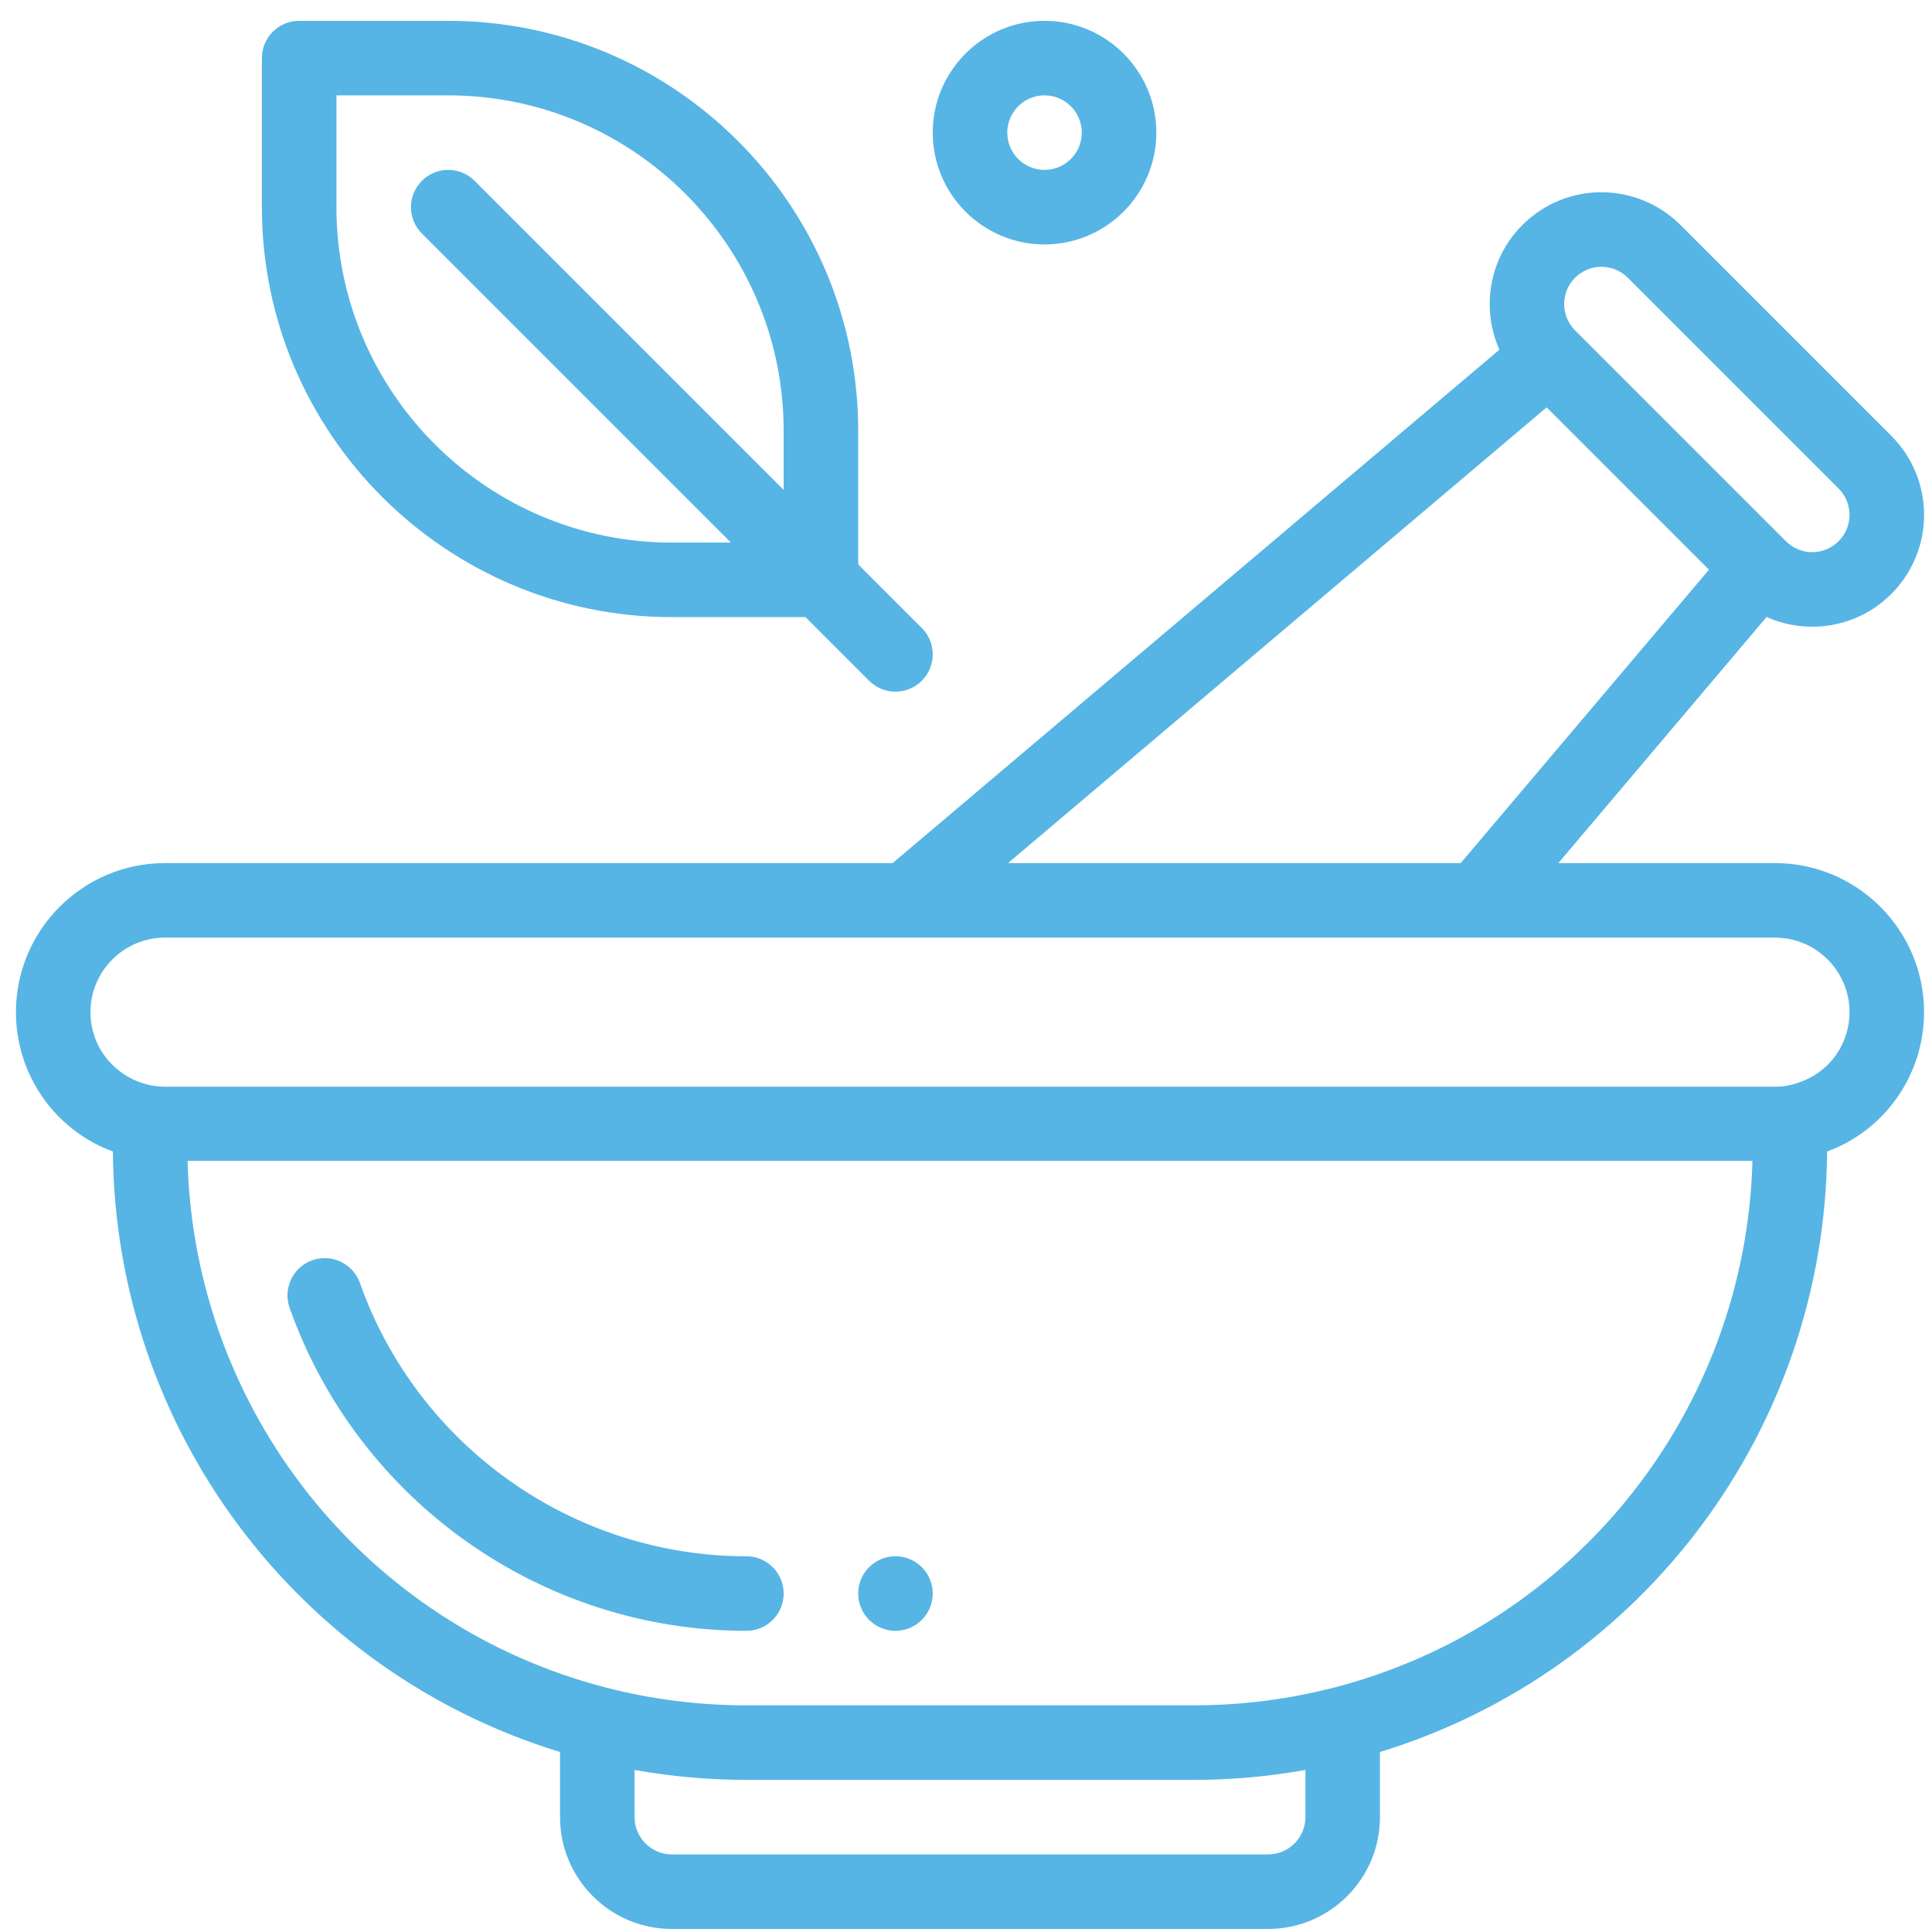 <svg width="81" height="81" viewBox="0 0 81 81" fill="none" xmlns="http://www.w3.org/2000/svg">
<g clip-path="url(#clip0_59_1095)">
<path d="M37.543 65.247C36.681 65.247 35.98 65.947 35.98 66.81C35.98 67.672 36.681 68.372 37.543 68.372C38.406 68.372 39.105 67.672 39.105 66.81C39.105 65.947 38.406 65.247 37.543 65.247Z" fill="#56B5E4"/>
<path d="M74.417 36.185H65.335L74.065 25.867C75.765 26.628 77.865 26.334 79.294 24.901C81.126 23.069 81.126 20.105 79.294 18.273L70.454 9.432C68.638 7.622 65.682 7.583 63.827 9.434C62.416 10.845 62.095 12.938 62.863 14.661L37.425 36.185H6.918C3.472 36.185 0.668 38.989 0.668 42.435C0.668 45.052 2.297 47.383 4.733 48.277C4.827 59.908 12.449 70.075 23.48 73.454V76.185C23.48 78.769 25.583 80.872 28.168 80.872H53.167C55.752 80.872 57.855 78.769 57.855 76.185V73.454C68.886 70.075 76.509 59.908 76.603 48.277C79.039 47.383 80.667 45.052 80.667 42.435C80.667 38.989 77.863 36.185 74.417 36.185ZM66.035 11.645C66.18 11.499 66.352 11.384 66.541 11.305C66.731 11.226 66.934 11.185 67.14 11.185C67.345 11.185 67.549 11.226 67.738 11.304C67.928 11.383 68.1 11.498 68.245 11.643L77.084 20.482C77.687 21.085 77.703 22.072 77.082 22.693C76.475 23.302 75.484 23.302 74.877 22.693L74.876 22.692L74.875 22.691L66.036 13.852L66.036 13.852C65.427 13.243 65.427 12.252 66.035 11.645ZM64.843 17.079L71.649 23.885L61.241 36.185H42.263L64.843 17.079ZM54.73 76.185C54.73 77.046 54.029 77.747 53.167 77.747H28.168C27.306 77.747 26.605 77.046 26.605 76.185V74.206C28.152 74.482 29.721 74.622 31.293 74.622H50.042C51.619 74.622 53.188 74.481 54.73 74.206V76.185ZM55.903 70.759C53.988 71.25 52.019 71.498 50.042 71.497H31.293C29.308 71.497 27.336 71.249 25.432 70.759C15.285 68.15 8.139 59.11 7.864 48.669H73.472C73.196 59.11 66.05 68.15 55.903 70.759ZM75.47 45.364C75.457 45.369 75.444 45.373 75.431 45.378C75.096 45.504 74.783 45.56 74.417 45.56H6.918C5.275 45.56 3.793 44.228 3.793 42.435C3.793 40.712 5.195 39.31 6.918 39.31H74.417C76.141 39.31 77.542 40.712 77.542 42.435C77.542 43.76 76.71 44.937 75.47 45.364Z" fill="#56B5E4"/>
<path d="M31.293 65.248C24.029 65.248 17.517 60.642 15.088 53.788C14.799 52.975 13.906 52.549 13.093 52.837C12.28 53.125 11.854 54.019 12.142 54.832C15.012 62.931 22.708 68.373 31.293 68.373C32.156 68.373 32.855 67.673 32.855 66.81C32.855 65.947 32.156 65.248 31.293 65.248ZM38.648 26.33L35.98 23.663V18.06C35.98 8.583 28.27 0.873 18.793 0.873H12.543C11.68 0.873 10.98 1.572 10.98 2.435V8.685C10.98 18.163 18.691 25.873 28.168 25.873H33.77L36.438 28.54C37.048 29.15 38.037 29.15 38.648 28.54C39.258 27.93 39.258 26.941 38.648 26.33ZM32.855 20.538L19.898 7.58C19.288 6.97 18.298 6.97 17.688 7.58C17.078 8.191 17.078 9.18 17.688 9.79L30.645 22.748H28.168C20.414 22.748 14.105 16.439 14.105 8.685V3.998H18.793C26.547 3.998 32.855 10.306 32.855 18.06V20.538ZM43.793 0.873C41.208 0.873 39.105 2.976 39.105 5.56C39.105 8.145 41.208 10.248 43.793 10.248C46.377 10.248 48.48 8.145 48.48 5.56C48.48 2.976 46.377 0.873 43.793 0.873ZM43.793 7.123C42.931 7.123 42.23 6.422 42.23 5.56C42.23 4.699 42.931 3.998 43.793 3.998C44.654 3.998 45.355 4.699 45.355 5.56C45.355 6.422 44.654 7.123 43.793 7.123Z" fill="#56B5E4"/>
</g>
<defs>
<clipPath id="clip0_59_1095">
<rect width="80" height="80" fill="white" transform="translate(0.668 0.873)"/>
</clipPath>
</defs>
</svg>
